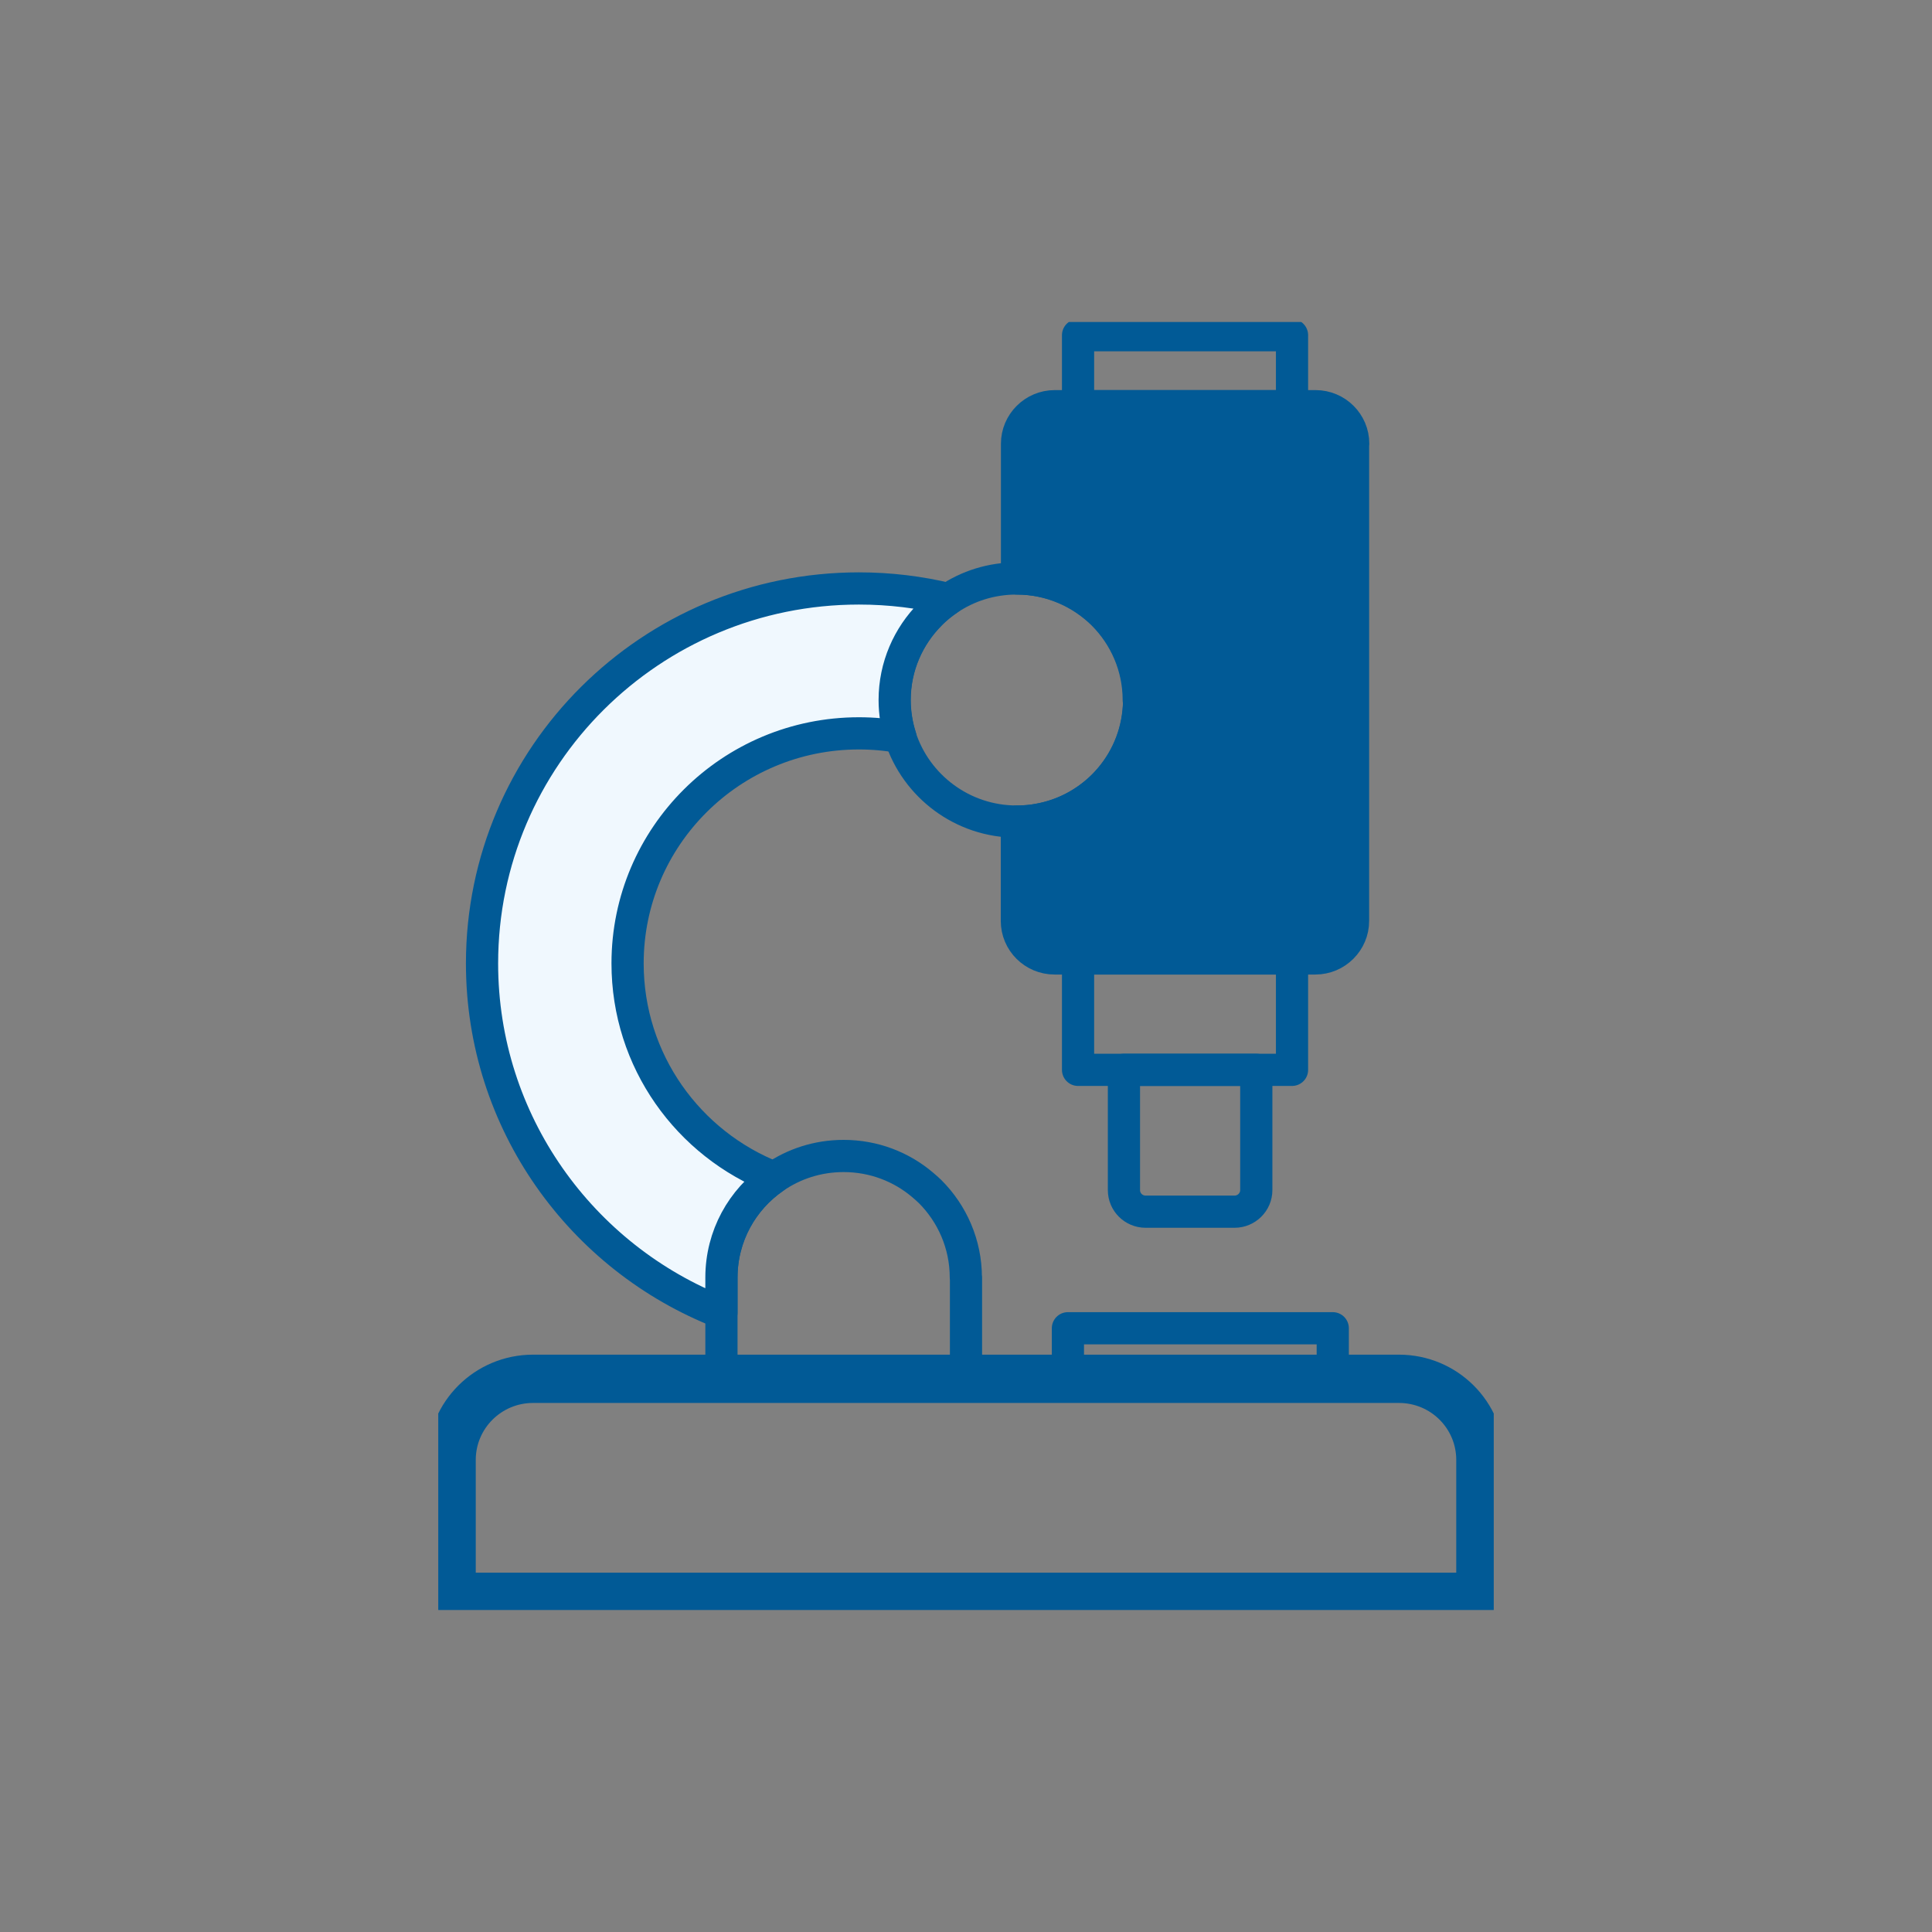 <?xml version="1.0" encoding="UTF-8"?><svg id="Layer_1" xmlns="http://www.w3.org/2000/svg" xmlns:xlink="http://www.w3.org/1999/xlink" viewBox="0 0 120 120"><rect x="0" y="0" width="120" height="120" fill="#808080" stroke="none"/><defs><style>.cls-1{clip-path:url(#clippath);}.cls-2{stroke-width:0px;}.cls-2,.cls-3,.cls-4{fill:none;}.cls-3,.cls-4,.cls-5,.cls-6{stroke:#015a96;stroke-linecap:round;stroke-linejoin:round;}.cls-3,.cls-5,.cls-6{stroke-width:2px;}.cls-4{stroke-width:3px;}.cls-5{fill:#f0f8fe;}.cls-6{fill:#015a96;}</style><clipPath id="clippath"><rect class="cls-2" x="27.22" y="20" width="65.56" height="80"/></clipPath></defs><g class="cls-1"><path class="cls-4" d="M91.95,90.68v8.5H28.05v-8.5c0-2.78,2.26-5.04,5.06-5.04h53.78c2.8,0,5.06,2.25,5.06,5.04h0Z"/><path class="cls-6" d="M84.04,27.55v29.65c0,1.28-1.05,2.33-2.34,2.33h-16.2c-1.29,0-2.34-1.04-2.34-2.33v-6.17c.48,0,.95-.04,1.4-.13,1.54-.28,2.91-1.03,3.97-2.08,1.21-1.2,2.01-2.81,2.19-4.6.02-.25.04-.49.04-.74,0-2.08-.85-3.97-2.22-5.34-1.38-1.37-3.27-2.21-5.37-2.21v-8.37c0-1.28,1.05-2.33,2.34-2.33h16.2c1.29,0,2.34,1.04,2.34,2.33h0Z"/><path class="cls-3" d="M80.25,20.82h-13.29v4.41h13.29v-4.41Z"/><path class="cls-3" d="M80.25,59.53h-13.29v6.92h13.29v-6.92Z"/><path class="cls-3" d="M78.03,66.45v7.47c0,.74-.61,1.34-1.35,1.34h-5.52c-.75,0-1.35-.6-1.35-1.34v-7.47h8.22Z"/><path class="cls-3" d="M70.75,43.48c0,.25-.01.5-.04.74-.18,1.79-.98,3.39-2.19,4.6-1.06,1.05-2.43,1.8-3.97,2.08-.45.09-.92.13-1.4.13-3.38,0-6.25-2.21-7.23-5.25-.23-.72-.36-1.5-.36-2.3,0-2.08.85-3.97,2.22-5.34.34-.34.72-.65,1.12-.92h0c1.21-.82,2.67-1.29,4.24-1.29,2.09,0,3.99.85,5.37,2.21,1.37,1.37,2.22,3.26,2.22,5.34h0Z"/><path class="cls-3" d="M60,79.35v6.29h-15.19v-6.29c0-2.58,1.3-4.85,3.27-6.21,1.23-.85,2.71-1.34,4.32-1.34,1.87,0,3.58.67,4.9,1.79.16.13.32.28.47.42,1.37,1.37,2.22,3.26,2.22,5.34h0Z"/><path class="cls-5" d="M57.79,38.14c-1.37,1.37-2.22,3.26-2.22,5.34,0,.8.13,1.58.36,2.3-.84-.15-1.69-.23-2.58-.23-7.94,0-14.37,6.4-14.37,14.29,0,6.05,3.77,11.21,9.1,13.3-1.98,1.36-3.27,3.63-3.27,6.21v2.18c-8.7-3.39-14.87-11.83-14.87-21.69,0-12.86,10.48-23.29,23.41-23.29,1.92,0,3.78.23,5.56.66-.4.27-.78.58-1.12.92h0Z"/><path class="cls-3" d="M82.78,82.5h-16.45v3.15h16.45v-3.15Z"/></g></svg>